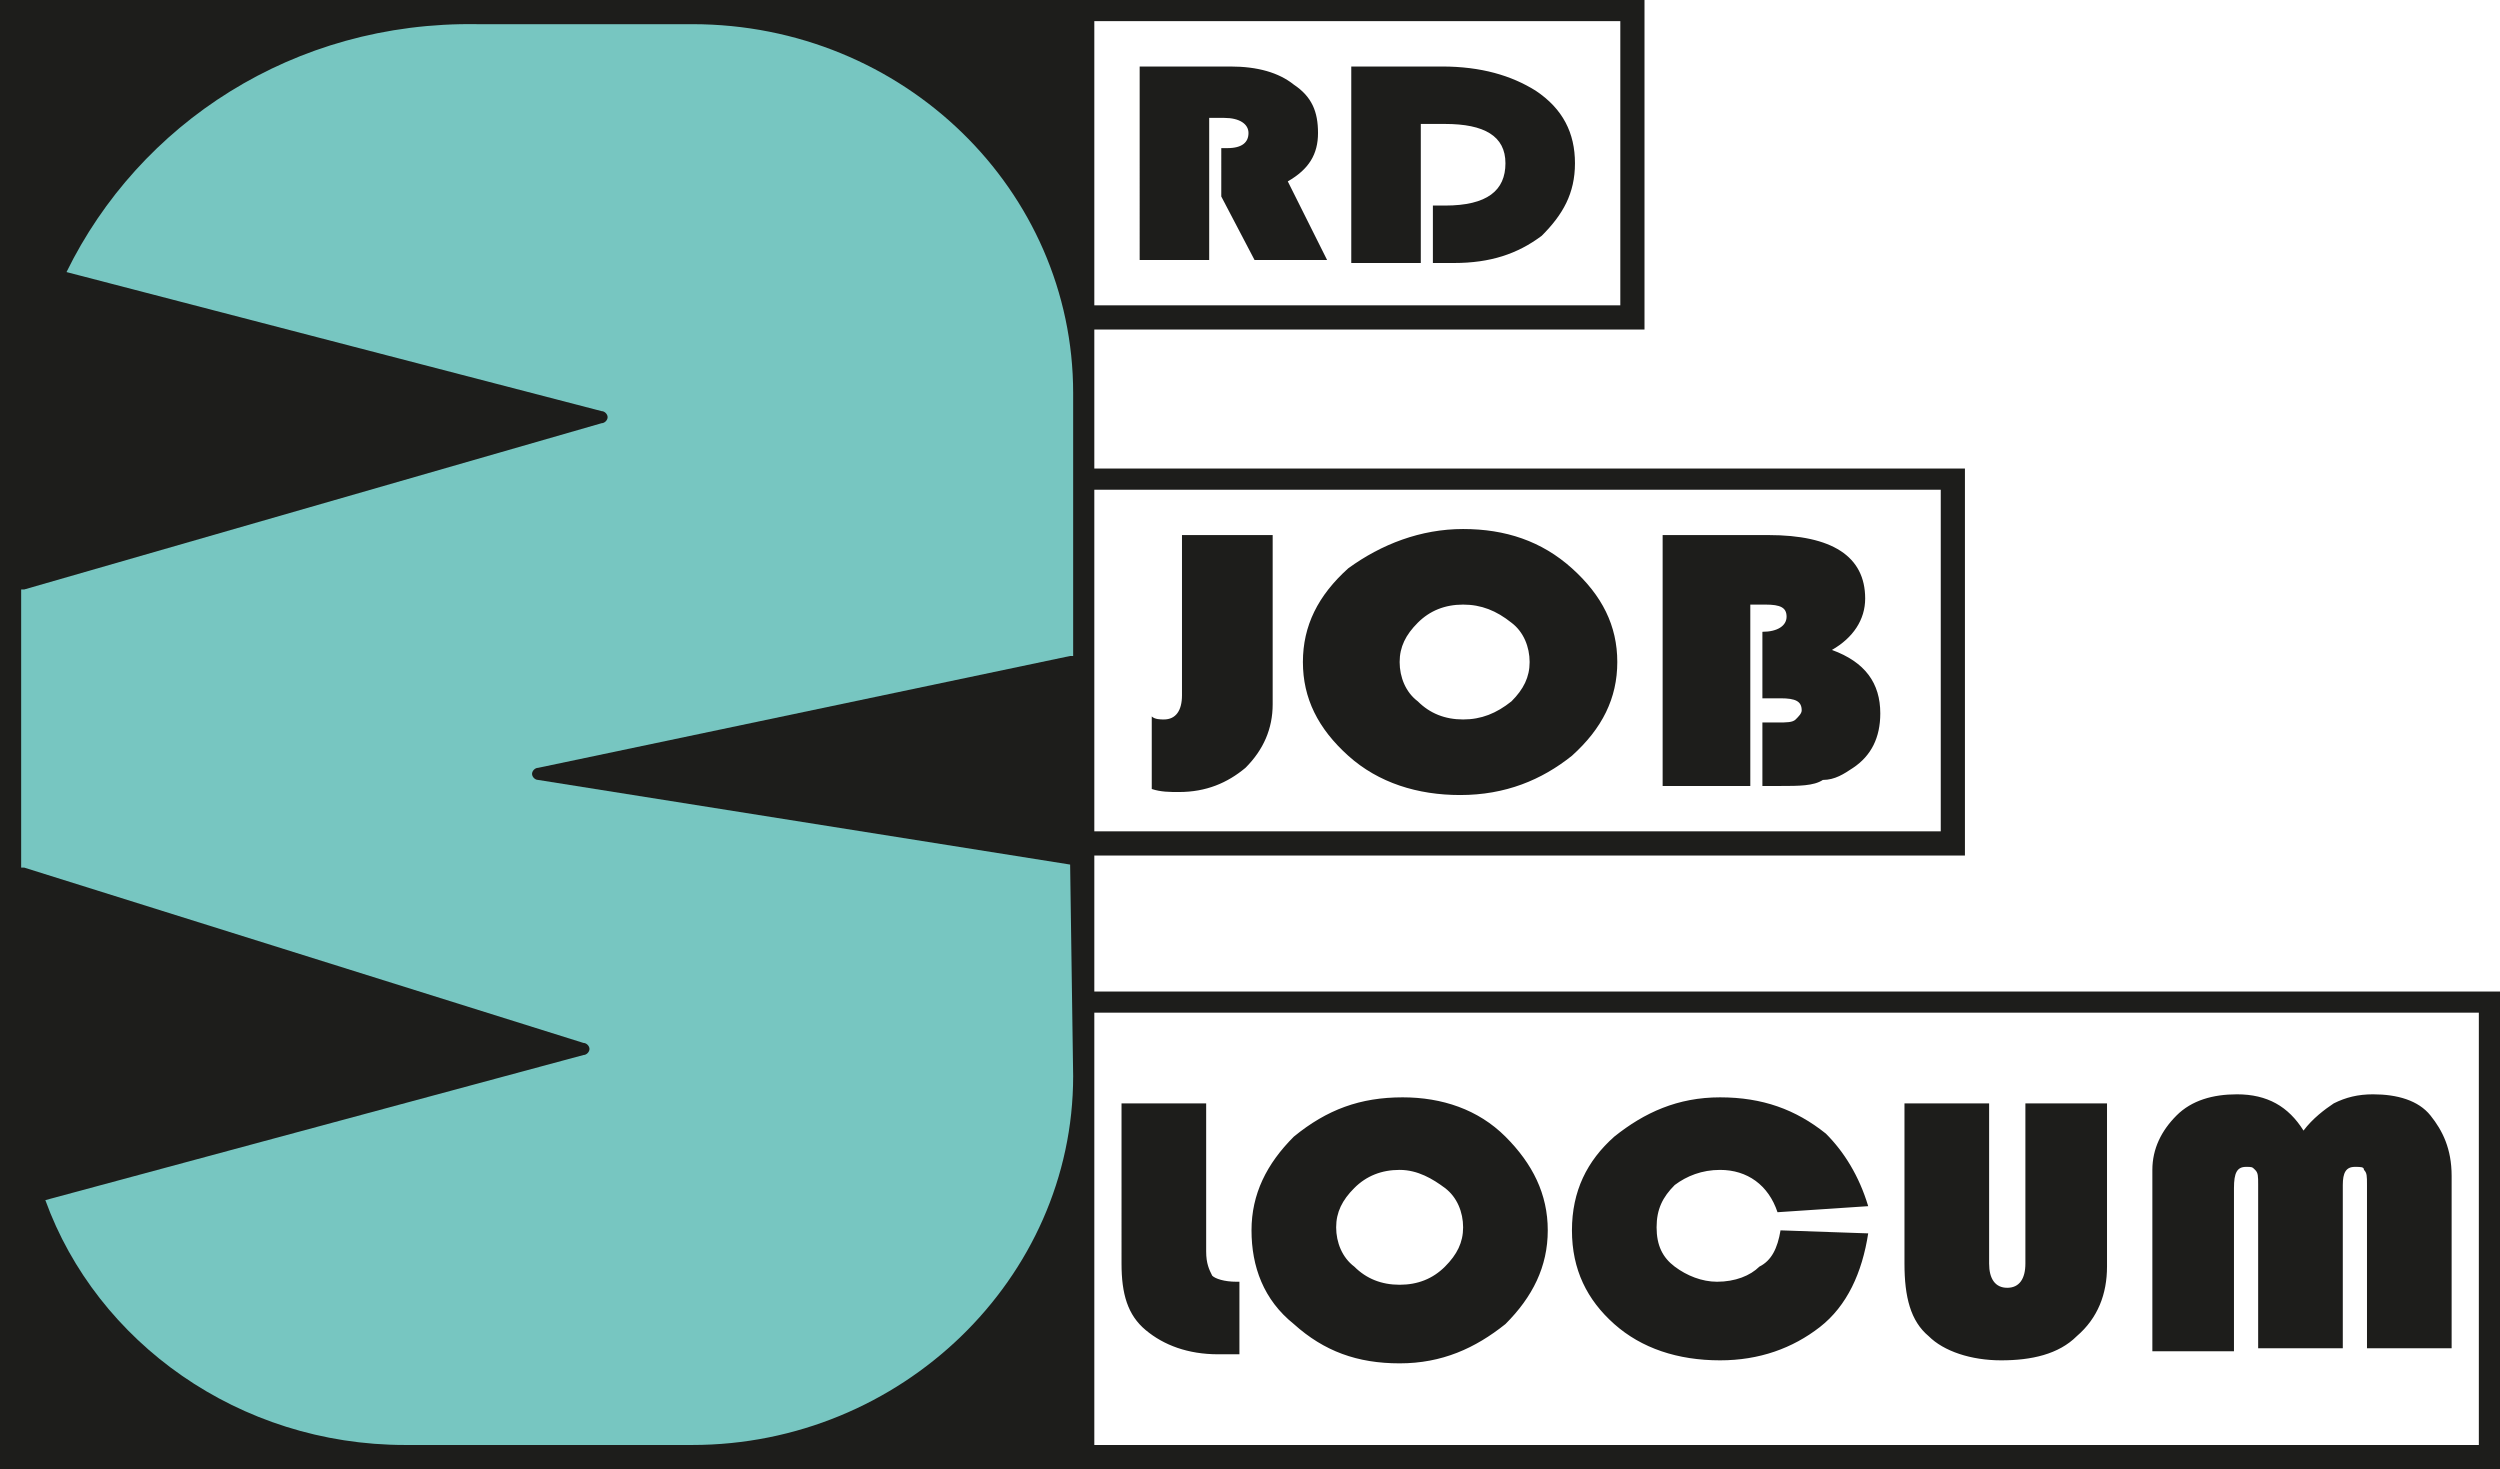 <?xml version="1.0" encoding="utf-8"?>
<!-- Generator: Adobe Illustrator 27.0.1, SVG Export Plug-In . SVG Version: 6.00 Build 0)  -->
<svg version="1.1" id="Layer_1" xmlns="http://www.w3.org/2000/svg" xmlns:xlink="http://www.w3.org/1999/xlink" x="0px" y="0px"
	 viewBox="0 0 82.7 48.6" style="enable-background:new 0 0 82.7 48.6;" xml:space="preserve">
<style type="text/css">
	.st0{fill:#1D1D1B;}
	.st1{fill:#77C6C1;}
</style>
<g>
	<path id="Wordmark" class="st0" d="M42.1,17.7v5.6c0,0.8-0.3,1.5-0.9,2.1c-0.6,0.5-1.3,0.8-2.2,0.8c-0.3,0-0.6,0-0.9-0.1v-2.4
		c0.1,0.1,0.3,0.1,0.4,0.1c0.4,0,0.6-0.3,0.6-0.8v-5.3L42.1,17.7L42.1,17.7z M48.4,17.5c1.4,0,2.6,0.4,3.6,1.3
		c1,0.9,1.5,1.9,1.5,3.1c0,1.2-0.5,2.2-1.5,3.1c-1,0.8-2.2,1.3-3.7,1.3c-1.4,0-2.7-0.4-3.7-1.3s-1.5-1.9-1.5-3.1
		c0-1.2,0.5-2.2,1.5-3.1C45.7,18,47,17.5,48.4,17.5L48.4,17.5z M48.4,20c-0.6,0-1.1,0.2-1.5,0.6c-0.4,0.4-0.6,0.8-0.6,1.3
		c0,0.5,0.2,1,0.6,1.3c0.4,0.4,0.9,0.6,1.5,0.6c0.6,0,1.1-0.2,1.6-0.6c0.4-0.4,0.6-0.8,0.6-1.3c0-0.5-0.2-1-0.6-1.3
		C49.5,20.2,49,20,48.4,20L48.4,20z M54.9,17.7h3.6c2.1,0,3.2,0.7,3.2,2.1c0,0.7-0.4,1.3-1.1,1.7c1.1,0.4,1.6,1.1,1.6,2.1
		c0,0.8-0.3,1.4-0.9,1.8c-0.3,0.2-0.6,0.4-1,0.4C60,26,59.5,26,58.9,26h-0.6v-2.1h0.5c0.3,0,0.5,0,0.6-0.1c0.1-0.1,0.2-0.2,0.2-0.3
		c0-0.3-0.2-0.4-0.7-0.4h-0.6v-2.2c0.5,0,0.8-0.2,0.8-0.5c0-0.3-0.2-0.4-0.7-0.4h-0.5v6h-2.9V17.7z M37.1,36.5h2.8v4.9
		c0,0.4,0.1,0.6,0.2,0.8c0.1,0.1,0.4,0.2,0.8,0.2h0.1v2.4h-0.7c-1,0-1.8-0.3-2.4-0.8s-0.8-1.2-0.8-2.2L37.1,36.5L37.1,36.5z
		 M46.4,36.3c1.3,0,2.5,0.4,3.4,1.3c0.9,0.9,1.4,1.9,1.4,3.1c0,1.2-0.5,2.2-1.4,3.1c-1,0.8-2.1,1.3-3.5,1.3s-2.5-0.4-3.5-1.3
		c-1-0.8-1.4-1.9-1.4-3.1c0-1.2,0.5-2.2,1.4-3.1C43.9,36.7,45,36.3,46.4,36.3L46.4,36.3z M46.3,38.7c-0.6,0-1.1,0.2-1.5,0.6
		c-0.4,0.4-0.6,0.8-0.6,1.3s0.2,1,0.6,1.3c0.4,0.4,0.9,0.6,1.5,0.6s1.1-0.2,1.5-0.6c0.4-0.4,0.6-0.8,0.6-1.3s-0.2-1-0.6-1.3
		S46.9,38.7,46.3,38.7L46.3,38.7z M58.9,40.7l2.9,0.1c-0.2,1.3-0.7,2.4-1.6,3.1c-0.9,0.7-2,1.1-3.3,1.1c-1.4,0-2.6-0.4-3.5-1.2
		c-0.9-0.8-1.4-1.8-1.4-3.1s0.5-2.3,1.4-3.1c1-0.8,2.1-1.3,3.5-1.3s2.5,0.4,3.5,1.2c0.6,0.6,1.1,1.4,1.4,2.4l-3,0.2
		c-0.3-0.9-1-1.4-1.9-1.4c-0.6,0-1.1,0.2-1.5,0.5c-0.4,0.4-0.6,0.8-0.6,1.4s0.2,1,0.6,1.3s0.9,0.5,1.4,0.5c0.6,0,1.1-0.2,1.4-0.5
		C58.6,41.7,58.8,41.3,58.9,40.7L58.9,40.7z M69.7,36.5v5.4c0,0.9-0.3,1.7-1,2.3c-0.6,0.6-1.5,0.8-2.5,0.8s-1.9-0.3-2.4-0.8
		c-0.6-0.5-0.8-1.3-0.8-2.4v-5.3h2.8v5.3c0,0.5,0.2,0.8,0.6,0.8c0.4,0,0.6-0.3,0.6-0.8v-5.3H69.7L69.7,36.5z M71.2,44.7v-6
		c0-0.7,0.3-1.3,0.8-1.8c0.5-0.5,1.2-0.7,2-0.7c1,0,1.7,0.4,2.2,1.2c0.3-0.4,0.7-0.7,1-0.9c0.4-0.2,0.8-0.3,1.3-0.3
		c0.8,0,1.5,0.2,1.9,0.7c0.4,0.5,0.7,1.1,0.7,2v5.7h-2.8v-5.4c0-0.3,0-0.4-0.1-0.5c0-0.1-0.1-0.1-0.3-0.1c-0.3,0-0.4,0.2-0.4,0.6
		v5.4h-2.8v-5.4c0-0.3,0-0.4-0.1-0.5c-0.1-0.1-0.1-0.1-0.3-0.1c-0.3,0-0.4,0.2-0.4,0.7v5.4H71.2L71.2,44.7z M40,3.9v4.7h-2.3V2.2h3
		c0.9,0,1.6,0.2,2.1,0.6c0.6,0.4,0.8,0.9,0.8,1.6s-0.3,1.2-1,1.6l1.3,2.6h-2.4l-1.1-2.1V4.9h0.2c0.5,0,0.7-0.2,0.7-0.5
		c0-0.3-0.3-0.5-0.8-0.5L40,3.9L40,3.9z M47,4.1v4.6h-2.3V2.2h3C49,2.2,50,2.5,50.8,3c0.9,0.6,1.3,1.4,1.3,2.4S51.7,7.1,51,7.8
		c-0.8,0.6-1.7,0.9-2.9,0.9c-0.1,0-0.4,0-0.7,0V6.8h0.4c1.4,0,2-0.5,2-1.4c0-0.9-0.7-1.3-2-1.3H47L47,4.1z M36.2,32.8v-4.5h28.8
		V15.5H36.2v-4.6h18.2V0H0v48.6h82.7V32.8H36.2z M64.2,16.2v11.3h-28V16.2H64.2z M36.2,0.7h17.4v9.4H36.2V0.7z M82,47.8H36.2V33.5
		H82V47.8z"/>
	<path id="symbol" class="st1" d="M35.4,28.6l-17.6-2.8c-0.1,0-0.2-0.1-0.2-0.2c0-0.1,0.1-0.2,0.2-0.2l17.6-3.7c0,0,0,0,0.1,0v-8.7
		c0-6.7-5.6-12.2-12.6-12.2h-7.1C9.7,0.7,4.6,4.1,2.2,9l17.7,4.6c0.1,0,0.2,0.1,0.2,0.2c0,0.1-0.1,0.2-0.2,0.2L0.8,19.5
		c0,0,0,0-0.1,0v9.2c0,0,0,0,0.1,0l18.5,5.8c0.1,0,0.2,0.1,0.2,0.2c0,0.1-0.1,0.2-0.2,0.2L1.5,39.7c1.7,4.7,6.4,8.1,11.9,8.1h9.5
		c6.9,0,12.6-5.5,12.6-12.2L35.4,28.6C35.4,28.6,35.4,28.6,35.4,28.6z"/>
</g>
</svg>
